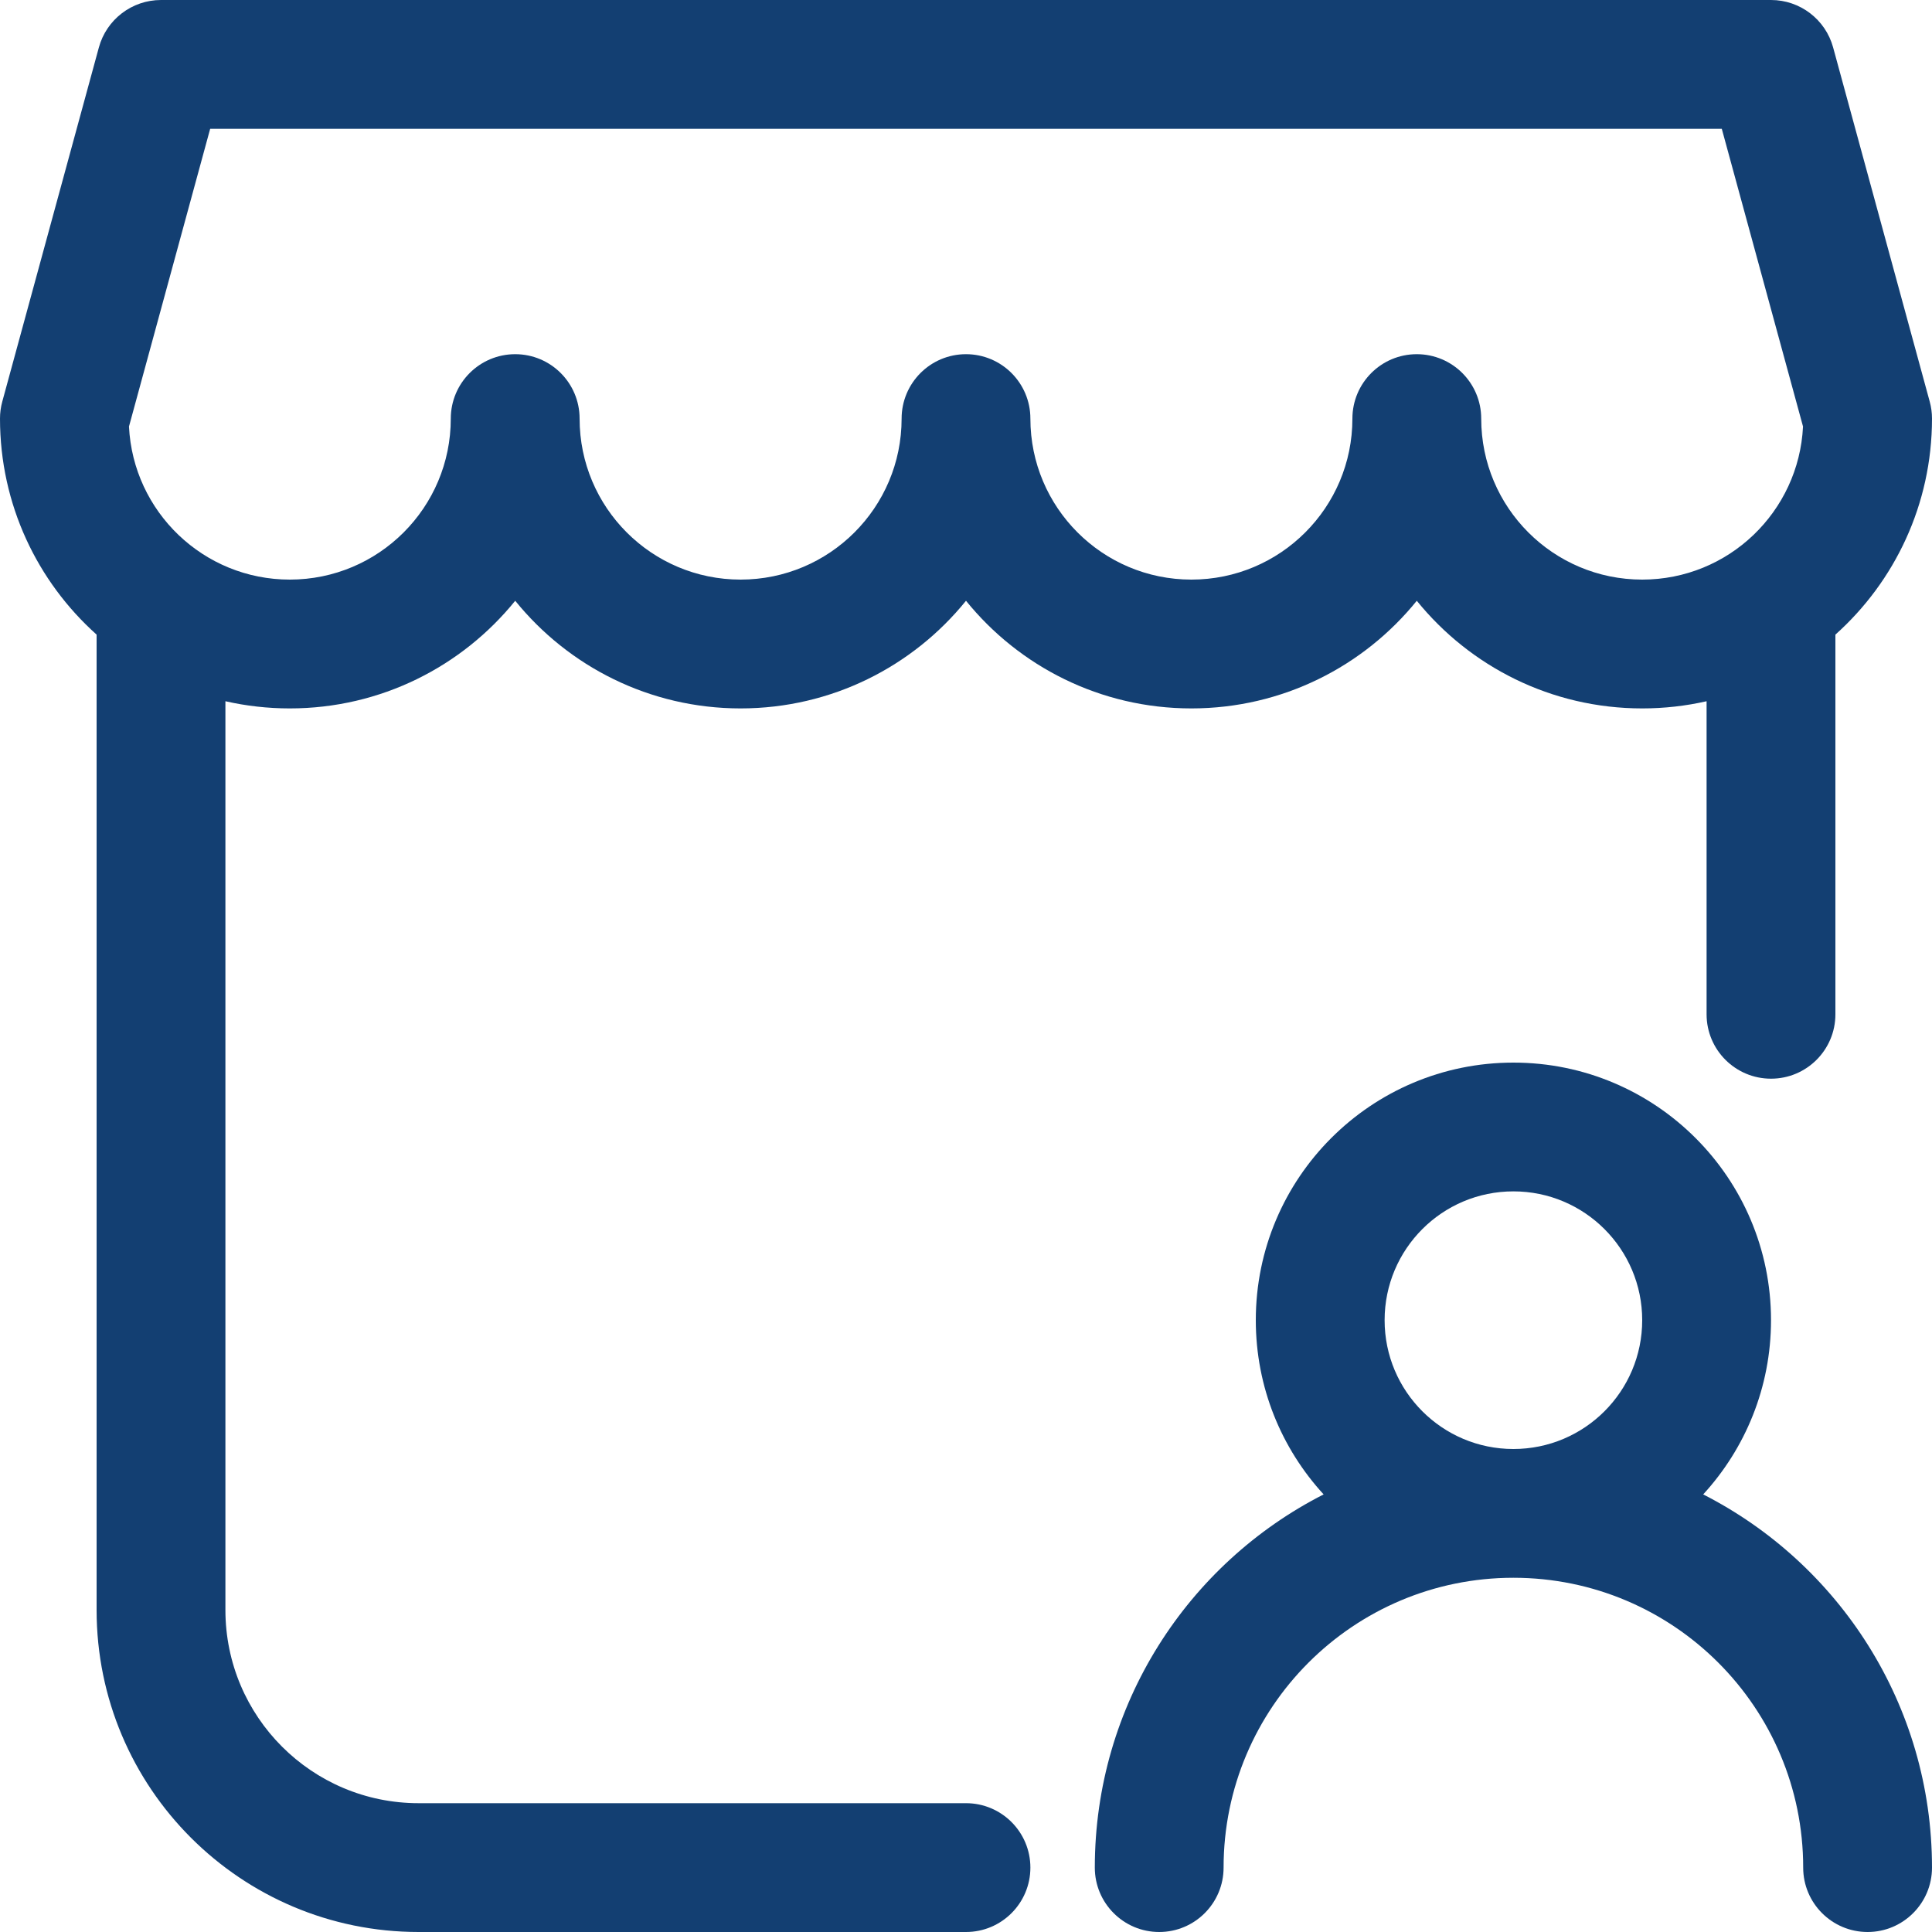 <svg width="46" height="46" viewBox="0 0 46 46" fill="none" xmlns="http://www.w3.org/2000/svg">
<path fill-rule="evenodd" clip-rule="evenodd" d="M3.833 0C3.142 0 2.536 0.463 2.354 1.13L0.054 9.563C0.018 9.695 0 9.83 0 9.967C0 12.01 0.888 13.846 2.3 15.11V38.333C2.3 42.568 5.732 46 9.967 46H23C23.847 46 24.533 45.313 24.533 44.467C24.533 43.62 23.847 42.933 23 42.933H9.967C7.426 42.933 5.367 40.874 5.367 38.333V16.696C5.86 16.808 6.373 16.867 6.9 16.867C9.068 16.867 11.002 15.867 12.267 14.304C13.532 15.867 15.466 16.867 17.633 16.867C19.801 16.867 21.735 15.867 23 14.304C24.265 15.867 26.199 16.867 28.367 16.867C30.534 16.867 32.468 15.867 33.733 14.304C34.998 15.867 36.932 16.867 39.1 16.867C39.627 16.867 40.14 16.808 40.633 16.696V24.15C40.633 24.997 41.32 25.683 42.167 25.683C43.014 25.683 43.7 24.997 43.7 24.15V15.11C45.112 13.846 46 12.01 46 9.967C46 9.83 45.982 9.695 45.946 9.563L43.646 1.13C43.464 0.463 42.858 0 42.167 0H3.833ZM17.633 13.8C15.516 13.8 13.8 12.084 13.8 9.967C13.8 9.12 13.114 8.433 12.267 8.433C11.42 8.433 10.733 9.12 10.733 9.967C10.733 12.084 9.017 13.8 6.9 13.8C4.846 13.8 3.17 12.185 3.071 10.155L5.004 3.067H40.995L42.929 10.155C42.83 12.185 41.154 13.8 39.1 13.8C36.983 13.8 35.267 12.084 35.267 9.967C35.267 9.12 34.58 8.433 33.733 8.433C32.886 8.433 32.2 9.12 32.2 9.967C32.2 12.084 30.484 13.8 28.367 13.8C26.25 13.8 24.533 12.084 24.533 9.967C24.533 9.12 23.847 8.433 23 8.433C22.153 8.433 21.467 9.12 21.467 9.967C21.467 12.084 19.75 13.8 17.633 13.8Z" fill="#133F72"/>
<path fill-rule="evenodd" clip-rule="evenodd" d="M42.167 31.433C42.167 33.032 41.554 34.489 40.552 35.581C43.785 37.228 46 40.589 46 44.467C46 45.313 45.313 46 44.467 46C43.62 46 42.933 45.313 42.933 44.467C42.933 40.656 39.844 37.566 36.033 37.566C32.222 37.566 29.133 40.656 29.133 44.467C29.133 45.313 28.447 46 27.6 46C26.753 46 26.067 45.313 26.067 44.467C26.067 40.589 28.281 37.228 31.515 35.581C30.512 34.489 29.9 33.032 29.9 31.433C29.9 28.046 32.646 25.3 36.033 25.3C39.421 25.3 42.167 28.046 42.167 31.433ZM32.967 31.433C32.967 29.739 34.34 28.366 36.033 28.366C37.727 28.366 39.1 29.739 39.1 31.433C39.1 33.127 37.727 34.5 36.033 34.5C34.34 34.5 32.967 33.127 32.967 31.433Z" fill="#133F72"/>
</svg>
